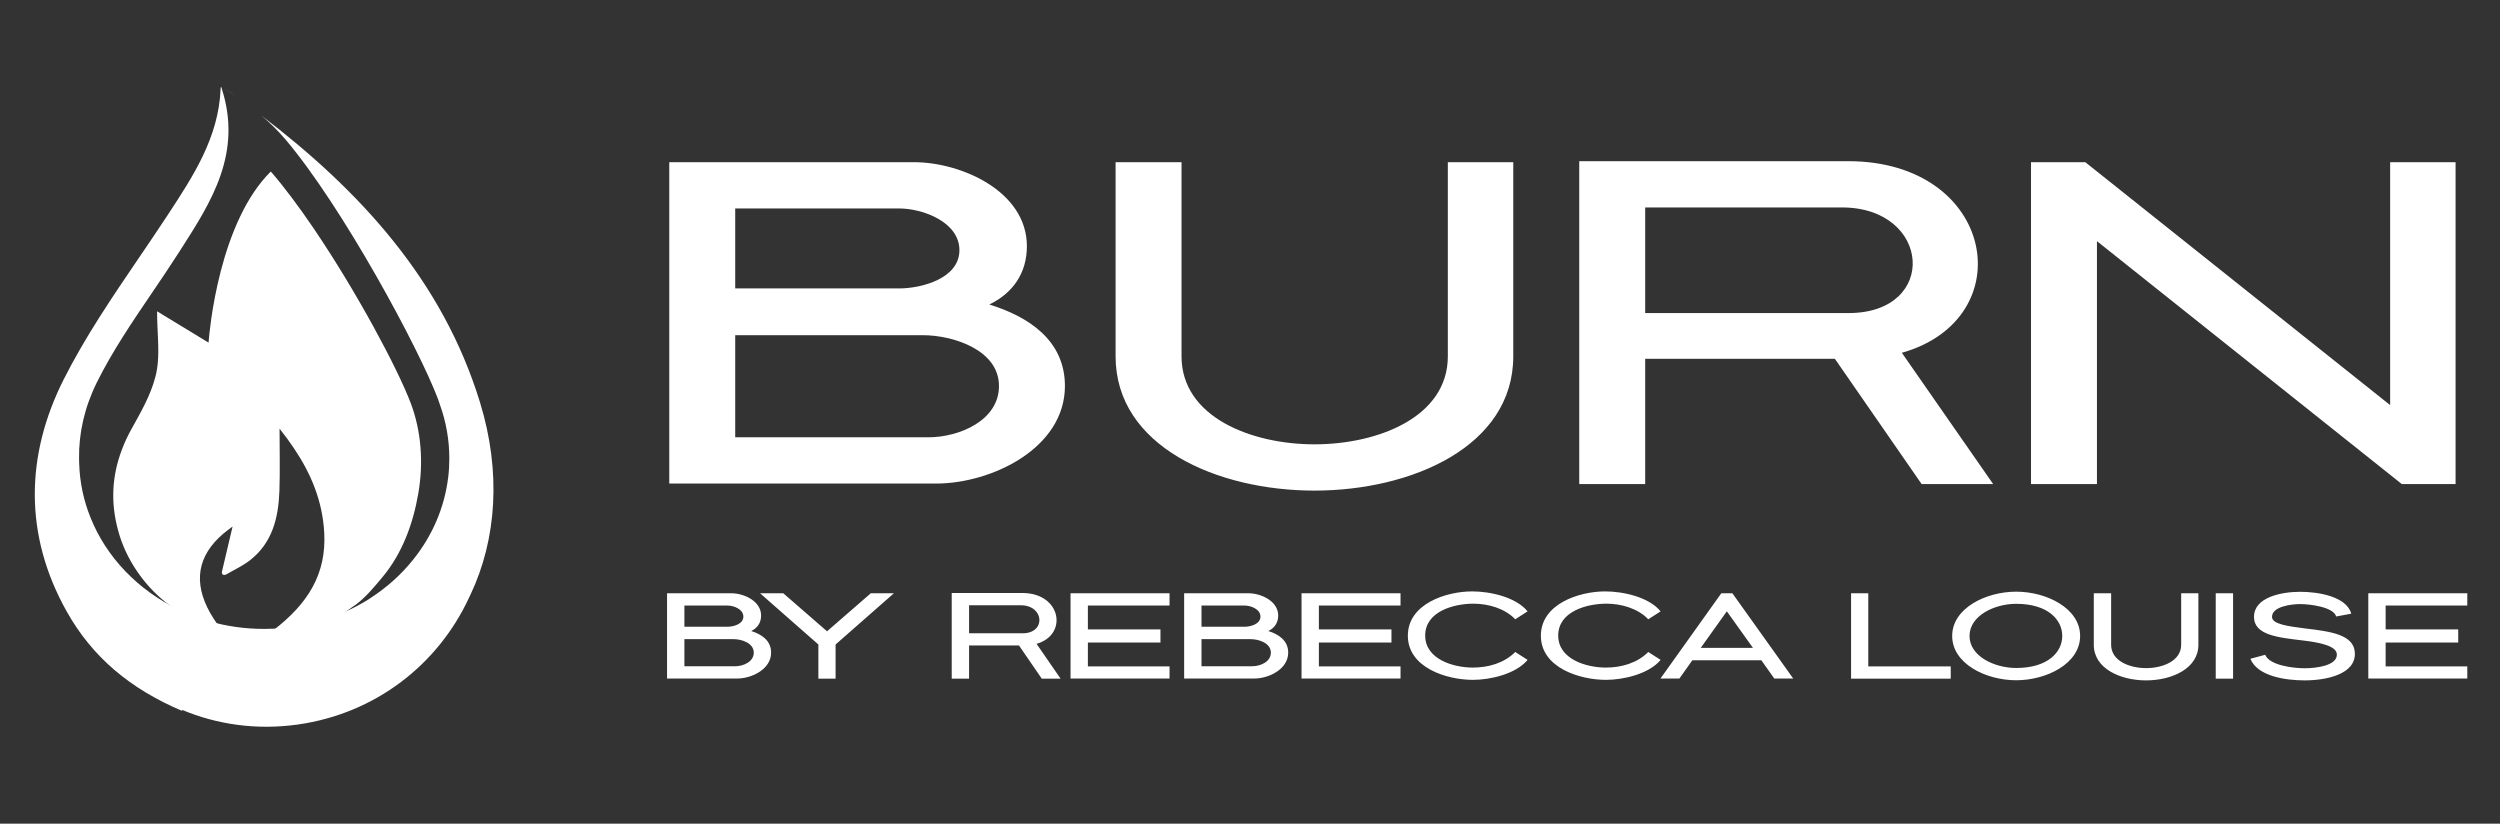 <svg xmlns="http://www.w3.org/2000/svg" fill="none" viewBox="0 0 431 142" height="142" width="431">
<rect x="0" y="0" width="431" height="142" fill="#333333" stroke="none"/>
<path fill="white" d="M45.09 19.942C61.962 32.816 76.292 48.273 82.758 69.386C86.418 81.327 85.651 92.925 81.108 102.525L81.1 102.533C81.03 102.69 80.957 102.843 80.882 102.998C80.857 103.049 80.832 103.1 80.808 103.152C75.506 114.516 64.793 123.012 51.33 124.91C44.227 125.905 37.382 124.91 31.313 122.351C31.372 122.426 31.422 122.51 31.472 122.593C22.326 118.713 15.874 113.211 11.506 105.426C4.103 92.239 4.403 78.475 10.98 65.414C14.664 58.111 19.304 51.286 23.941 44.466C25.59 42.04 27.24 39.614 28.846 37.167L28.97 36.977C33.339 30.318 37.686 23.692 38.033 15.359C38.033 15.331 38.032 15.306 38.031 15.282C38.026 15.176 38.023 15.099 38.114 15.032C38.142 15.011 38.175 15.002 38.209 15.002C38.27 14.99 38.37 15.038 38.422 15.071C38.422 15.071 38.422 15.072 38.422 15.071C38.479 15.104 38.531 15.142 38.568 15.169C38.584 15.18 38.597 15.19 38.607 15.196C39.419 15.723 40.207 16.25 40.968 16.783C41.739 17.32 42.48 17.861 43.194 18.41C43.842 18.907 44.467 19.411 45.068 19.922C45.072 19.926 45.077 19.93 45.081 19.934C45.084 19.937 45.087 19.939 45.09 19.942ZM45.09 19.942C46.581 21.215 47.924 22.521 49.076 23.893L49.085 23.885C59.047 35.575 72.294 60.226 75.495 68.756C75.612 69.057 75.712 69.358 75.803 69.659C75.811 69.677 75.816 69.695 75.822 69.712C75.829 69.735 75.835 69.757 75.845 69.776C76.895 72.686 77.462 75.805 77.462 79.041C77.462 80.136 77.404 81.207 77.271 82.269C76.637 87.57 74.478 92.454 71.193 96.526C69.192 99.026 66.75 101.226 63.99 103.023C63.839 103.133 63.684 103.233 63.527 103.334C63.467 103.372 63.408 103.411 63.349 103.45C62.19 104.152 60.989 104.796 59.739 105.356C56.387 106.903 52.703 107.907 48.809 108.283C48.676 108.291 48.543 108.302 48.409 108.312C48.276 108.323 48.143 108.333 48.009 108.342C47.858 108.358 47.7 108.366 47.548 108.374L47.526 108.375C46.875 108.408 46.209 108.425 45.55 108.425C42.173 108.425 38.931 107.949 35.879 107.054C34.104 106.535 32.378 105.875 30.752 105.08C23.783 101.727 18.331 96.075 15.597 89.209C14.429 86.316 13.754 83.214 13.654 79.978C13.637 79.668 13.629 79.35 13.629 79.041C13.571 74.71 14.554 70.244 16.705 65.913C19.383 60.528 22.79 55.511 26.196 50.495C27.72 48.25 29.244 46.005 30.702 43.728C30.842 43.511 30.981 43.294 31.12 43.076C36.473 34.733 41.821 26.395 38.214 15.222C38.213 15.219 38.211 15.215 38.209 15.209C38.194 15.166 38.153 15.048 38.171 15.022C38.18 15.011 38.193 15.004 38.209 15.002C38.278 15 38.353 15.032 38.422 15.071C38.457 15.094 38.502 15.125 38.546 15.155C38.583 15.181 38.621 15.207 38.655 15.23C39.455 15.748 40.225 16.264 40.968 16.783C41.737 17.32 42.48 17.861 43.194 18.41C43.839 18.905 44.463 19.408 45.066 19.921C45.071 19.925 45.076 19.93 45.081 19.934C45.083 19.936 45.085 19.938 45.087 19.939C45.088 19.94 45.089 19.941 45.09 19.942Z" clip-rule="evenodd" fill-rule="evenodd"></path>
<path fill="white" d="M72.12 85.042C71.226 90.271 69.354 95.41 65.923 99.511C64.574 101.132 63.013 103.027 61.276 104.288C61.099 104.421 60.986 104.487 60.8 104.612C59.932 105.205 58.98 105.999 57.974 106.395C55.023 107.558 51.882 108.269 48.354 108.58C48.126 108.6 47.776 108.612 47.548 108.629C47.395 108.64 47.14 108.642 47.14 108.642C53.108 104.065 56.28 98.933 55.901 91.866C55.606 86.395 53.642 81.667 50.632 77.215C49.882 76.095 49.065 74.993 48.196 73.906C48.196 77.699 48.289 81.157 48.171 84.599C48.011 89.218 46.982 93.57 43.071 96.611C43.02 96.653 42.97 96.686 42.919 96.72C41.731 97.614 40.348 98.248 39.05 99.008C38.48 99.298 38.182 98.995 38.266 98.549C38.865 96.001 39.472 93.462 40.095 90.78C39.843 90.956 39.59 91.131 39.354 91.323C34.448 95.016 33.225 99.526 35.729 104.706C36.049 105.374 36.437 106.059 36.892 106.752C36.909 106.786 36.934 106.811 36.96 106.844C37.078 107.044 37.221 107.245 37.364 107.445C37.373 107.47 37.702 107.822 37.718 107.847C35.367 107.392 32.024 106.385 29.234 104.346C25.525 101.64 22.132 97.246 20.598 92.267C20.497 91.95 20.412 91.632 20.328 91.315C19.055 86.57 19.317 82.034 20.977 77.615C21.441 76.354 22.031 75.093 22.73 73.848C24.298 71.041 25.959 68.126 26.76 65.069C26.827 64.843 26.878 64.626 26.928 64.4C27.046 63.841 27.131 63.281 27.19 62.713C27.468 59.923 27.08 56.924 27.08 53.666C27.468 53.9 27.906 54.167 28.378 54.46C30.25 55.596 32.644 57.049 34.228 58.018C35.265 58.645 35.957 59.071 35.957 59.071C35.957 59.071 35.999 58.394 36.133 57.225C36.201 56.565 36.311 55.738 36.445 54.794C37.086 50.417 38.485 43.408 41.427 37.277C42.81 34.386 44.538 31.697 46.687 29.567C49.056 32.306 51.543 35.656 54.004 39.273C54.021 39.29 54.03 39.315 54.046 39.332C61.448 50.233 68.528 63.481 70.813 69.504C72.617 74.266 73.038 79.737 72.12 85.042Z"></path>
<g clip-path="url(#clip0_2564_215)">
<path fill="white" d="M161.381 83.366H115.383V27.96H157.533C165.754 27.96 177.034 32.989 177.034 42.44C177.034 47.036 174.673 50.504 170.563 52.498C177.297 54.579 183.593 58.654 183.593 66.545C183.593 77.296 170.913 83.366 161.381 83.366ZM159.107 57.787H126.751V75.389H160.069C165.316 75.389 172.225 72.528 172.225 66.545C172.225 60.302 164.267 57.787 159.107 57.787ZM154.997 35.937H126.751V49.724H154.997C158.933 49.724 165.404 47.989 165.404 43.134C165.404 38.278 159.107 35.937 154.997 35.937ZM192.328 61.429V27.96H203.696V61.429C203.696 71.921 215.764 76.603 226.608 76.603C237.539 76.603 249.607 71.921 249.607 61.429V27.96H260.888V61.429C260.888 76.95 243.398 84.58 226.608 84.58C209.818 84.58 192.328 76.95 192.328 61.429ZM272.262 83.453V27.787H318.61C344.057 27.787 348.692 54.926 327.879 60.822L343.62 83.453H331.29L316.336 61.862H283.63V83.453H272.262ZM317.56 35.764H283.63V53.972H318.697C334.263 53.972 332.951 35.764 317.56 35.764ZM350.147 83.453V27.96H359.504L412.061 69.84V27.96H423.342V83.453H414.072L361.515 41.573V83.453H350.147Z"></path>
</g>
<g clip-path="url(#clip1_2564_215)">
<path fill="white" d="M127.098 116.977H115V102.28H126.086C128.248 102.28 131.215 103.614 131.215 106.121C131.215 107.34 130.594 108.26 129.513 108.789C131.284 109.341 132.94 110.422 132.94 112.515C132.94 115.367 129.605 116.977 127.098 116.977ZM126.5 110.192H117.99V114.861H126.753C128.133 114.861 129.95 114.102 129.95 112.515C129.95 110.859 127.857 110.192 126.5 110.192ZM125.419 104.396H117.99V108.053H125.419C126.454 108.053 128.156 107.593 128.156 106.305C128.156 105.017 126.5 104.396 125.419 104.396ZM141.088 111.112L131.037 102.28H135.039L142.583 108.835L150.127 102.28H154.106L144.055 111.112V117H141.088V111.112ZM164.077 117V102.234H176.267C182.96 102.234 184.179 109.433 178.705 110.997L182.845 117H179.602L175.669 111.273H167.067V117H164.077ZM175.991 104.35H167.067V109.18H176.29C180.384 109.18 180.039 104.35 175.991 104.35ZM201.628 116.977H184.562V102.28H201.628V104.396H187.551V108.513H200.063V110.767H187.551V114.884H201.628V116.977ZM216.245 116.977H204.147V102.28H215.233C217.395 102.28 220.362 103.614 220.362 106.121C220.362 107.34 219.741 108.26 218.66 108.789C220.431 109.341 222.087 110.422 222.087 112.515C222.087 115.367 218.752 116.977 216.245 116.977ZM215.647 110.192H207.137V114.861H215.9C217.28 114.861 219.097 114.102 219.097 112.515C219.097 110.859 217.004 110.192 215.647 110.192ZM214.566 104.396H207.137V108.053H214.566C215.601 108.053 217.303 107.593 217.303 106.305C217.303 105.017 215.647 104.396 214.566 104.396ZM241.451 116.977H224.385V102.28H241.451V104.396H227.375V108.513H239.887V110.767H227.375V114.884H241.451V116.977ZM253.937 117.207C249.406 117.207 242.713 115.114 242.713 109.594C242.713 104.12 249.291 101.958 253.799 101.958C256.858 101.958 261.297 102.901 263.344 105.385V105.408L261.228 106.765C259.434 104.879 256.559 104.074 254.029 104.074C250.671 104.074 245.703 105.385 245.703 109.571C245.703 113.665 250.579 115.091 253.914 115.091C256.559 115.091 259.319 114.332 261.228 112.4L263.344 113.757V113.78C261.343 116.195 256.927 117.207 253.937 117.207ZM276.87 117.207C272.339 117.207 265.646 115.114 265.646 109.594C265.646 104.12 272.224 101.958 276.732 101.958C279.791 101.958 284.23 102.901 286.277 105.385V105.408L284.161 106.765C282.367 104.879 279.492 104.074 276.962 104.074C273.604 104.074 268.636 105.385 268.636 109.571C268.636 113.665 273.512 115.091 276.847 115.091C279.492 115.091 282.252 114.332 284.161 112.4L286.277 113.757V113.78C284.276 116.195 279.86 117.207 276.87 117.207ZM286.265 116.977L296.753 102.28H298.662L309.15 116.977H305.884L303.653 113.826H291.762L289.531 116.977H286.265ZM293.211 111.687H302.204L297.719 105.408H297.696L293.211 111.687ZM319.125 102.28H322.092V114.884H336.306V117H319.125V102.28ZM336.555 109.64C336.555 104.879 342.328 102.004 347.595 102.004C352.839 102.004 358.612 104.879 358.612 109.64C358.612 114.401 352.839 117.276 347.595 117.276C342.328 117.276 336.555 114.401 336.555 109.64ZM339.545 109.64C339.545 113.136 343.846 115.16 347.595 115.16C353.092 115.16 355.553 112.377 355.53 109.617C355.53 106.857 353.069 104.097 347.595 104.097C343.846 104.097 339.545 106.144 339.545 109.64ZM360.97 111.158V102.28H363.96V111.158C363.96 113.941 367.134 115.183 369.986 115.183C372.861 115.183 376.035 113.941 376.035 111.158V102.28H379.002V111.158C379.002 115.275 374.402 117.299 369.986 117.299C365.57 117.299 360.97 115.275 360.97 111.158ZM381.993 102.28H384.983V117H381.993V102.28ZM387.968 113.573L390.521 112.883C391.257 114.723 395.374 115.206 397.329 115.206C399.238 115.206 402.987 114.792 402.872 112.768C402.78 111.411 400.181 110.79 397.076 110.422C392.821 109.916 388.589 109.525 388.589 106.351C388.589 102.97 393.281 102.027 396.57 102.027C399.675 102.027 404.551 102.832 405.356 105.799L402.757 106.282C402.297 104.626 398.157 104.143 396.57 104.143C395.006 104.143 391.694 104.557 391.694 106.351C391.694 107.593 394.362 107.961 397.467 108.352C401.722 108.858 405.839 109.387 405.977 112.538C406.161 116.287 400.963 117.299 397.329 117.299C393.994 117.299 389.187 116.586 387.968 113.573ZM425.361 116.977H408.295V102.28H425.361V104.396H411.285V108.513H423.797V110.767H411.285V114.884H425.361V116.977Z"></path>
</g>
<defs>
<clipPath id="clip0_2564_215">
<rect transform="translate(115.383 27.306)" fill="white" height="57.568" width="308.223"></rect>
</clipPath>
<clipPath id="clip1_2564_215">
<rect transform="translate(115 101)" fill="white" height="17" width="311"></rect>
</clipPath>
</defs>
</svg>
